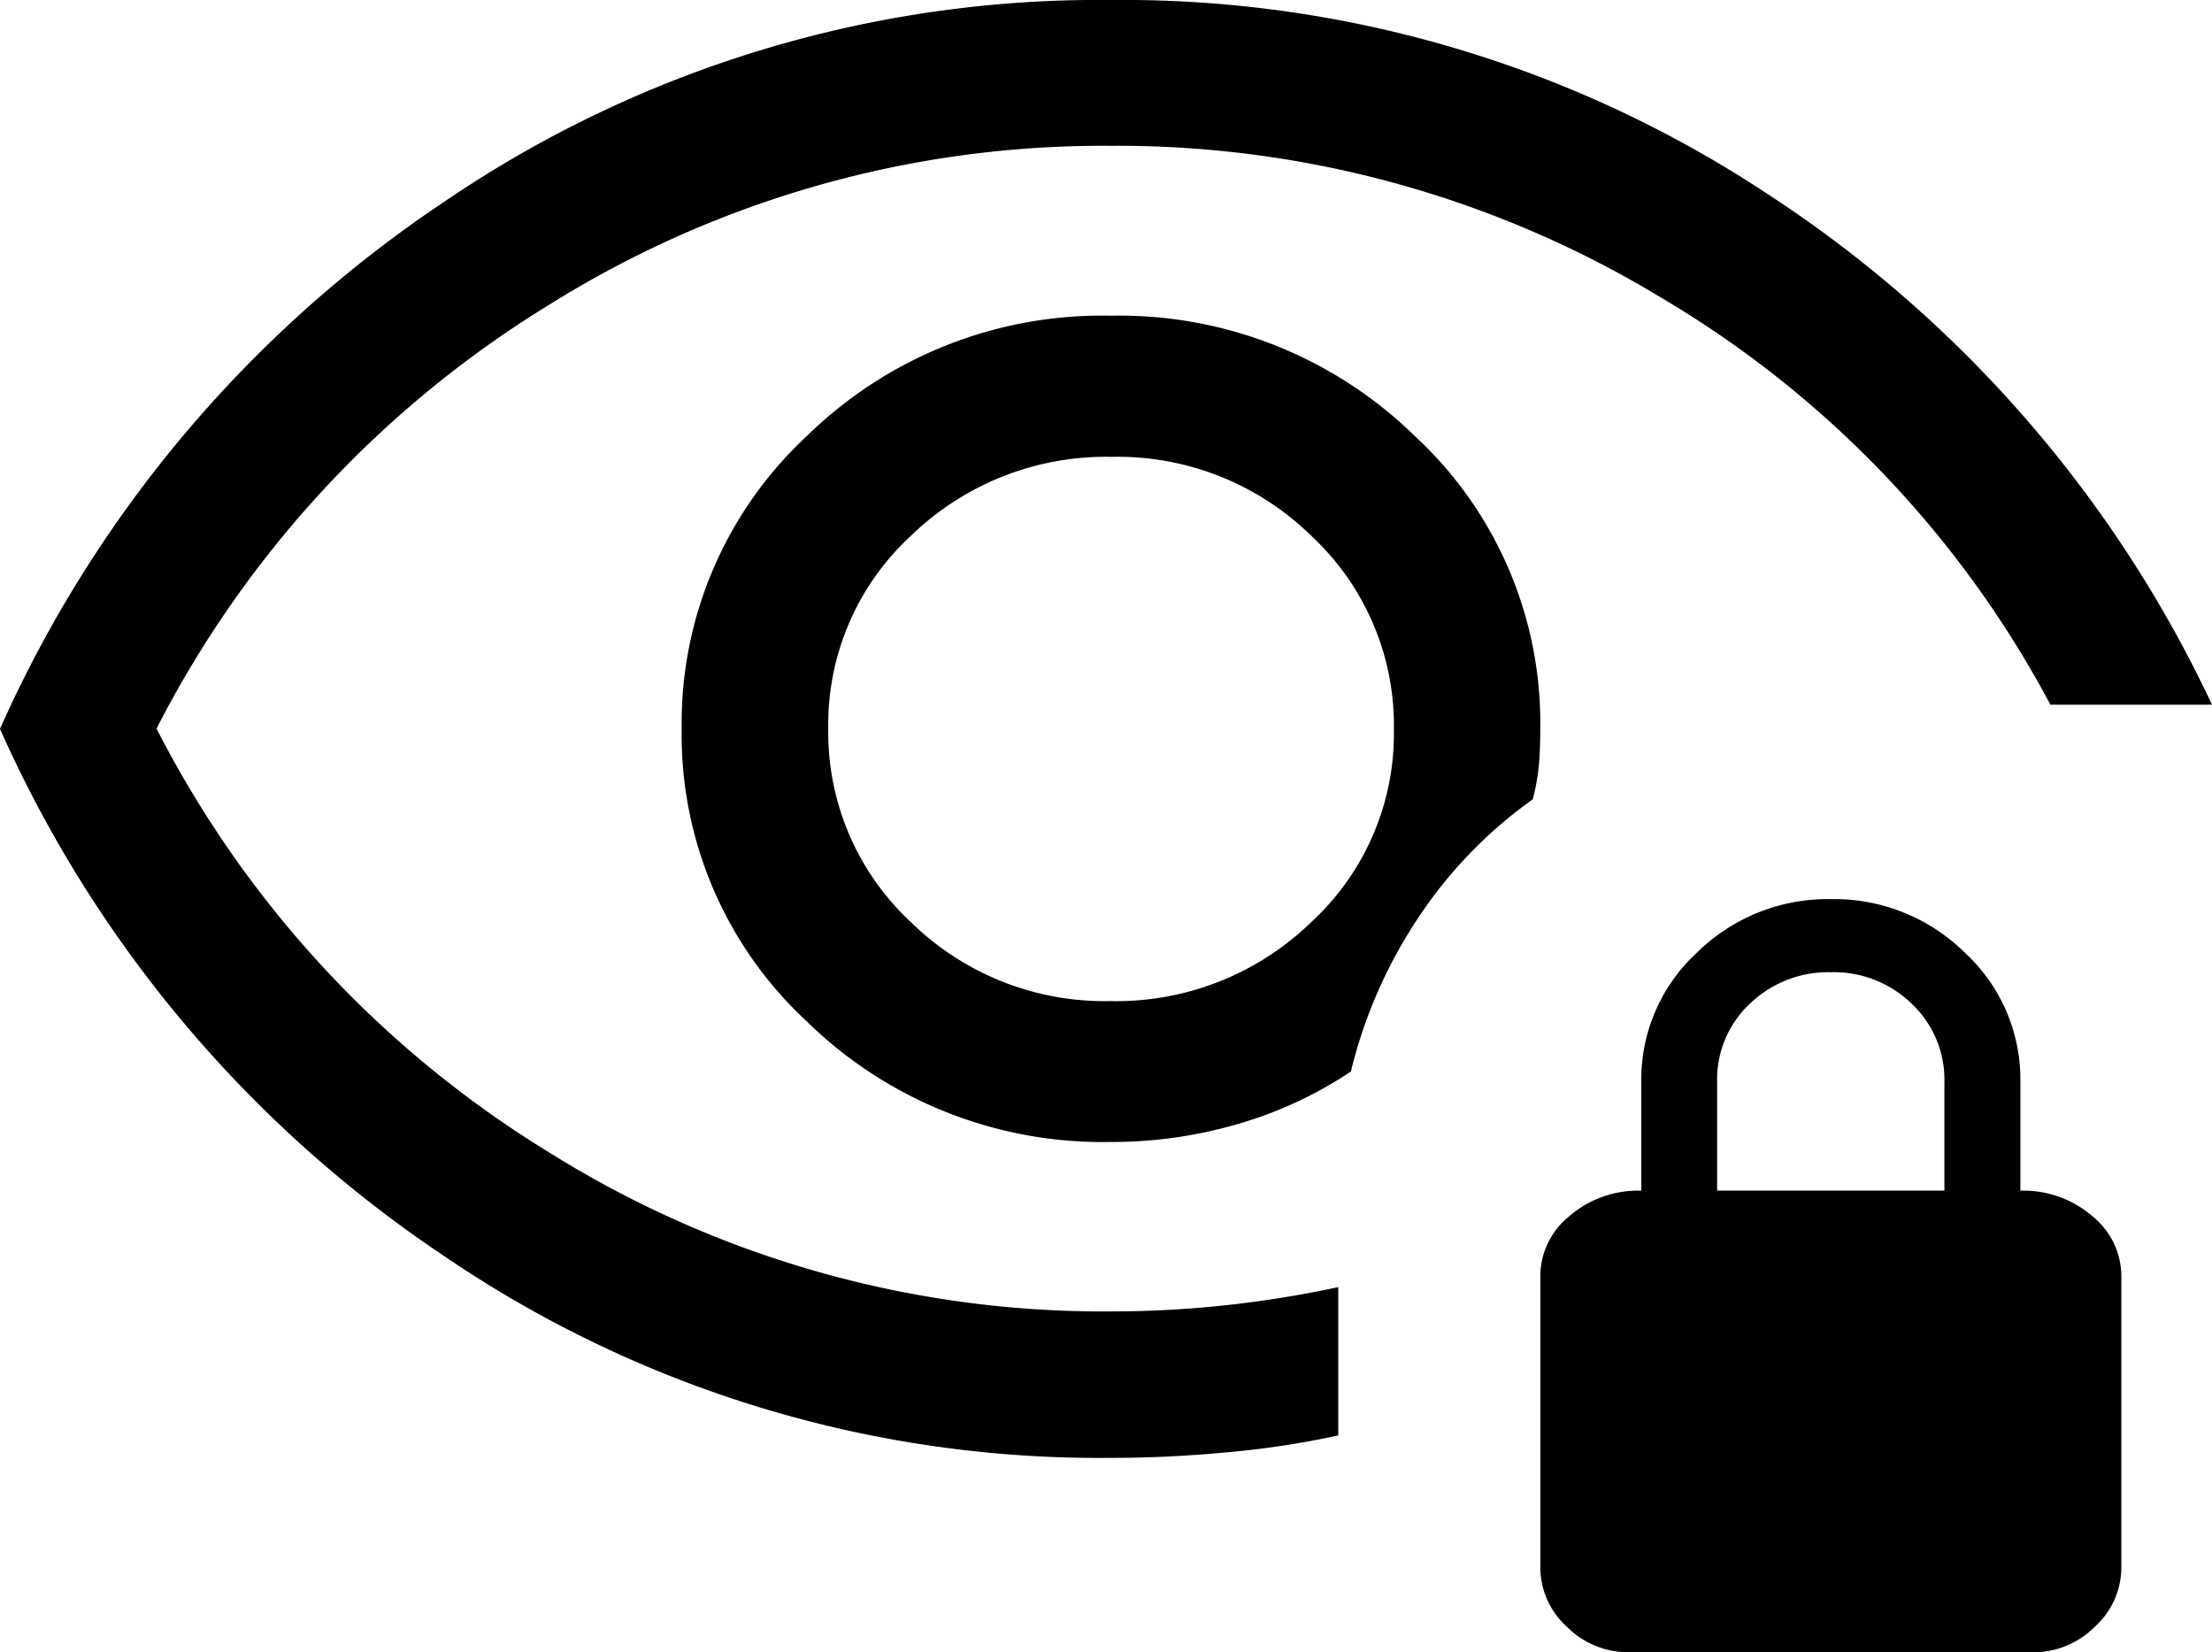 <svg xmlns="http://www.w3.org/2000/svg" width="31.329" height="23.4" viewBox="0 0 31.329 23.4">
  <path id="visibility_lock_FILL0_wght400_GRAD0_opsz48" d="M55.728-785.822a3.921,3.921,0,0,1-2.835-1.126,3.668,3.668,0,0,1-1.162-2.736,3.629,3.629,0,0,1,1.171-2.728,3.965,3.965,0,0,1,2.843-1.118,3.92,3.92,0,0,1,2.835,1.126,3.667,3.667,0,0,1,1.162,2.736,3.629,3.629,0,0,1-1.171,2.728A3.964,3.964,0,0,1,55.728-785.822Zm.008,6.469a16.468,16.468,0,0,1-9.442-2.856A17.553,17.553,0,0,1,40-789.677a17.552,17.552,0,0,1,6.294-7.467A16.466,16.466,0,0,1,55.736-800a16.546,16.546,0,0,1,9.281,2.736,17.509,17.509,0,0,1,6.312,7.244H69.04a14.712,14.712,0,0,0-5.512-5.764,14.861,14.861,0,0,0-7.792-2.151,14.787,14.787,0,0,0-7.962,2.254,15.088,15.088,0,0,0-5.557,6,15.089,15.089,0,0,0,5.557,6,14.789,14.789,0,0,0,7.962,2.254,15.092,15.092,0,0,0,1.609-.086,15.609,15.609,0,0,0,1.609-.258v2.1a12.362,12.362,0,0,1-1.6.241Q56.547-779.353,55.736-779.353Zm0-4.474a6.346,6.346,0,0,0,1.809-.258,5.73,5.73,0,0,0,1.588-.74,6.829,6.829,0,0,1,.948-2.168,6.381,6.381,0,0,1,1.627-1.686,2.939,2.939,0,0,0,.089-.5q.018-.224.018-.5a5.533,5.533,0,0,0-1.775-4.144,5.987,5.987,0,0,0-4.31-1.706,5.972,5.972,0,0,0-4.305,1.707,5.546,5.546,0,0,0-1.77,4.147,5.529,5.529,0,0,0,1.773,4.142A5.988,5.988,0,0,0,55.736-783.827ZM55.629-789.677ZM63.068-776.6a1.224,1.224,0,0,1-.876-.361,1.135,1.135,0,0,1-.376-.843v-4.129a1.093,1.093,0,0,1,.411-.843,1.488,1.488,0,0,1,1.019-.361v-1.548a2.439,2.439,0,0,1,.788-1.823,2.637,2.637,0,0,1,1.9-.758,2.632,2.632,0,0,1,1.894.758,2.441,2.441,0,0,1,.787,1.823v1.548a1.488,1.488,0,0,1,1.019.361,1.093,1.093,0,0,1,.411.843v4.129a1.135,1.135,0,0,1-.376.843,1.224,1.224,0,0,1-.876.361Zm1.252-6.538h3.219v-1.545a1.476,1.476,0,0,0-.462-1.1,1.58,1.58,0,0,0-1.144-.448,1.6,1.6,0,0,0-1.148.445,1.466,1.466,0,0,0-.465,1.1Z" transform="translate(-40 800)"/>
</svg>
